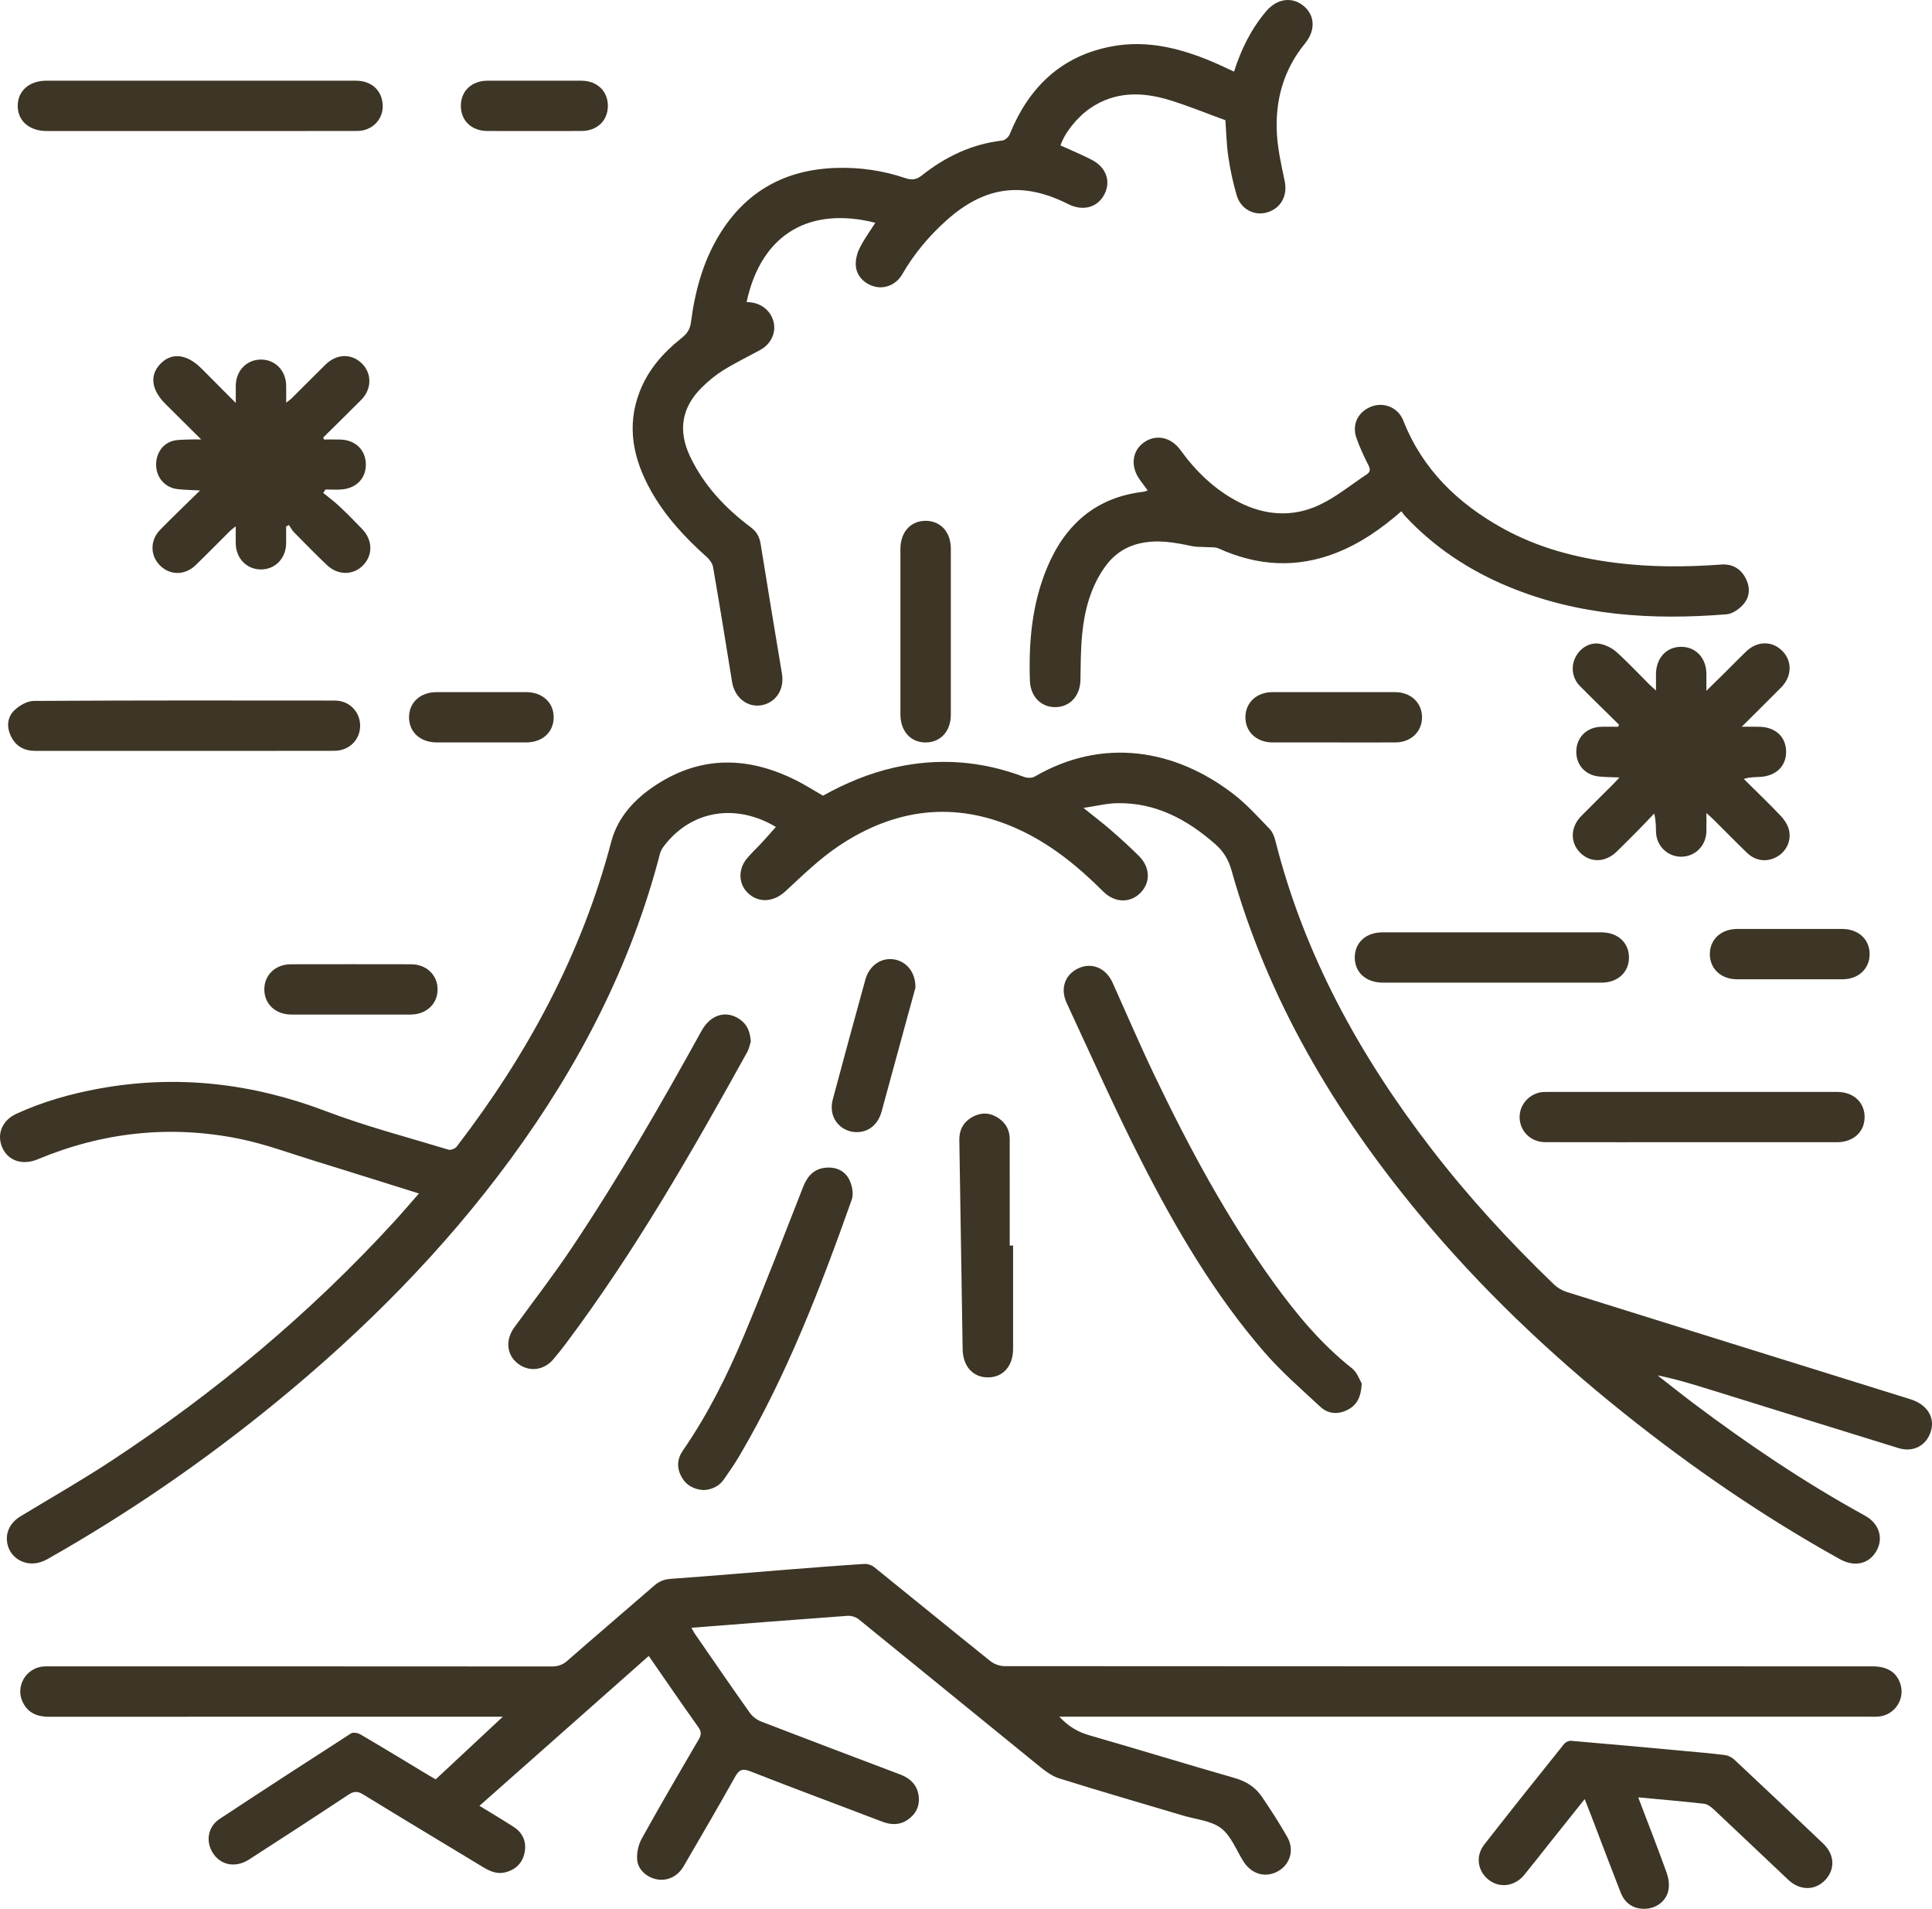 <svg width="248" height="245" viewBox="0 0 248 245" fill="none" xmlns="http://www.w3.org/2000/svg">
<path d="M99.602 106.141C94.466 103.075 88.754 103.996 85.26 108.551C85.026 108.855 84.81 109.214 84.715 109.578C80.999 123.938 74.288 136.84 65.554 148.748C56.954 160.47 46.784 170.693 35.555 179.894C26.308 187.47 16.497 194.228 6.085 200.119C3.787 201.42 1.707 200.233 1.113 198.697C0.512 197.147 1.082 195.566 2.606 194.64C6.472 192.29 10.411 190.051 14.19 187.569C27.596 178.77 39.829 168.568 50.66 156.726C51.696 155.593 52.69 154.421 53.776 153.187C49.222 151.763 44.819 150.369 40.406 149.01C37.191 148.021 34.009 146.832 30.725 146.166C21.865 144.37 13.215 145.305 4.859 148.792C2.911 149.605 1.063 149.018 0.3 147.311C-0.461 145.609 0.259 143.801 2.101 142.957C5.51 141.393 9.095 140.381 12.776 139.714C22.754 137.906 32.396 139.032 41.874 142.636C46.991 144.582 52.325 145.967 57.572 147.562C57.862 147.65 58.419 147.437 58.614 147.182C67.683 135.37 74.66 122.51 78.469 108.02C79.297 104.874 81.492 102.52 84.212 100.747C90.081 96.921 96.113 97.106 102.21 100.168C103.362 100.747 104.456 101.446 105.645 102.128C108.505 100.531 111.564 99.245 114.848 98.507C120.517 97.231 126.043 97.663 131.465 99.724C131.861 99.875 132.473 99.877 132.823 99.674C141.533 94.606 150.847 96.12 158.39 101.966C160.048 103.252 161.473 104.846 162.943 106.359C163.322 106.747 163.57 107.336 163.706 107.876C167.403 122.56 174.542 135.508 183.717 147.424C188.508 153.644 193.805 159.414 199.467 164.852C199.913 165.279 200.503 165.635 201.091 165.821C215.801 170.43 230.517 175.009 245.234 179.596C247.363 180.261 248.403 181.896 247.856 183.704C247.298 185.541 245.599 186.456 243.688 185.864C235.673 183.389 227.663 180.891 219.653 178.403C217.403 177.704 215.154 177.007 212.774 176.534C214.287 177.715 215.786 178.914 217.318 180.069C224.36 185.364 231.646 190.288 239.383 194.53C241.219 195.536 241.811 197.426 240.862 199.079C239.911 200.738 238.064 201.17 236.194 200.132C226.396 194.694 217.195 188.374 208.452 181.383C198.847 173.703 189.978 165.258 182.124 155.783C171.245 142.657 162.718 128.243 158.087 111.727C157.7 110.344 157.061 109.281 156.008 108.357C152.393 105.181 148.357 102.999 143.399 103.09C142.061 103.114 140.727 103.457 139.075 103.698C140.42 104.779 141.52 105.61 142.558 106.514C143.806 107.6 145.036 108.709 146.205 109.874C147.656 111.32 147.704 113.257 146.406 114.587C145.085 115.942 143.09 115.903 141.607 114.42C138.329 111.147 134.769 108.249 130.512 106.344C122.502 102.758 114.851 103.787 107.697 108.558C105.21 110.217 103.027 112.355 100.82 114.399C99.419 115.696 97.581 115.961 96.167 114.77C94.82 113.635 94.658 111.689 95.847 110.23C96.435 109.507 97.131 108.873 97.765 108.187C98.372 107.526 98.962 106.851 99.598 106.137L99.602 106.141Z" fill="#3D3525"/>
<path d="M135.975 220.341C137.153 221.597 138.366 222.307 139.834 222.73C146.069 224.523 152.272 226.428 158.509 228.219C159.977 228.64 161.144 229.389 161.975 230.606C163.123 232.295 164.234 234.017 165.246 235.791C166.177 237.427 165.609 239.297 164.063 240.169C162.446 241.082 160.647 240.562 159.603 238.903C158.686 237.446 158.031 235.636 156.745 234.656C155.465 233.681 153.547 233.534 151.904 233.042C146.579 231.454 141.239 229.92 135.94 228.252C134.929 227.932 134.01 227.186 133.162 226.498C125.513 220.292 117.892 214.051 110.239 207.848C109.869 207.548 109.268 207.36 108.793 207.395C102.158 207.874 95.527 208.4 88.749 208.927C88.931 209.242 89.046 209.479 89.193 209.693C91.54 213.089 93.873 216.496 96.264 219.862C96.608 220.346 97.188 220.764 97.747 220.98C103.669 223.265 109.606 225.509 115.542 227.753C116.861 228.252 117.752 229.119 117.925 230.539C118.081 231.821 117.562 232.863 116.489 233.588C115.447 234.291 114.36 234.242 113.203 233.799C107.578 231.644 101.926 229.559 96.32 227.356C95.268 226.942 94.861 227.162 94.349 228.075C92.193 231.924 89.969 235.735 87.748 239.548C87.002 240.827 85.71 241.442 84.402 241.231C83.113 241.022 81.903 240.038 81.79 238.711C81.714 237.815 81.946 236.766 82.385 235.977C84.752 231.711 87.212 227.497 89.677 223.287C90.031 222.68 90.064 222.277 89.636 221.675C87.513 218.697 85.448 215.678 83.275 212.545C76.026 218.96 68.849 225.317 61.546 231.78C63.176 232.783 64.592 233.612 65.965 234.509C67.134 235.273 67.606 236.43 67.34 237.776C67.074 239.118 66.194 239.988 64.847 240.322C63.788 240.586 62.884 240.178 61.997 239.641C56.869 236.531 51.722 233.454 46.611 230.317C45.884 229.872 45.407 229.9 44.711 230.362C40.49 233.161 36.24 235.921 31.983 238.665C30.219 239.802 28.284 239.408 27.283 237.772C26.386 236.307 26.699 234.453 28.167 233.482C33.773 229.782 39.405 226.122 45.056 222.488C45.329 222.314 45.943 222.424 46.271 222.618C49.244 224.361 52.191 226.154 55.144 227.932C55.416 228.096 55.695 228.248 55.931 228.381C58.787 225.719 61.582 223.108 64.546 220.344H63.195C44.224 220.344 25.253 220.339 6.282 220.352C4.775 220.352 3.599 219.865 2.922 218.484C1.934 216.464 3.331 214.073 5.586 213.892C5.942 213.864 6.306 213.883 6.664 213.883C28.048 213.883 49.43 213.879 70.814 213.896C71.616 213.896 72.217 213.695 72.833 213.156C76.539 209.911 80.292 206.719 84.01 203.491C84.635 202.95 85.286 202.704 86.131 202.645C91.153 202.289 96.169 201.851 101.187 201.454C104.449 201.195 107.712 200.941 110.979 200.734C111.387 200.708 111.9 200.889 112.222 201.148C117.205 205.164 122.152 209.22 127.146 213.221C127.623 213.603 128.354 213.853 128.968 213.853C166.082 213.883 203.199 213.879 240.313 213.879C242.168 213.879 243.325 214.55 243.869 215.933C244.661 217.942 243.277 220.156 241.113 220.328C240.719 220.359 240.322 220.337 239.926 220.337C205.763 220.337 171.6 220.337 137.439 220.337C137.013 220.337 136.585 220.337 135.973 220.337L135.975 220.341Z" fill="#3D3525"/>
<path d="M158.405 9.196C159.333 6.283 160.617 3.703 162.524 1.452C163.918 -0.194 165.864 -0.473 167.364 0.781C168.813 1.992 168.871 3.925 167.522 5.571C164.744 8.961 163.659 12.914 163.91 17.206C164.026 19.228 164.491 21.239 164.908 23.233C165.3 25.108 164.441 26.743 162.636 27.268C161.002 27.742 159.264 26.84 158.751 25.084C158.282 23.474 157.921 21.819 157.677 20.16C157.437 18.533 157.406 16.876 157.298 15.432C154.925 14.567 152.59 13.607 150.188 12.865C146.664 11.777 143.176 11.689 139.951 13.885C138.28 15.022 136.658 17.055 136.131 18.667C137.465 19.273 138.822 19.832 140.124 20.499C142.016 21.47 142.645 23.302 141.741 24.987C140.848 26.657 138.987 27.14 137.106 26.191C131.247 23.237 126.365 23.902 121.447 28.325C119.213 30.334 117.311 32.61 115.806 35.219C115.099 36.445 113.772 37.047 112.531 36.833C111.19 36.602 110.021 35.597 109.867 34.224C109.781 33.463 109.988 32.578 110.33 31.877C110.89 30.731 111.666 29.693 112.36 28.595C104.201 26.523 97.784 29.76 95.836 38.762C96.052 38.782 96.264 38.792 96.474 38.823C97.957 39.036 99.086 40.096 99.341 41.509C99.581 42.847 98.893 44.204 97.592 44.914C96.018 45.775 94.396 46.558 92.874 47.501C91.876 48.12 90.942 48.886 90.103 49.715C87.504 52.279 87 55.252 88.574 58.571C90.338 62.293 93.086 65.214 96.344 67.655C97.144 68.255 97.492 68.911 97.641 69.83C98.537 75.384 99.447 80.936 100.376 86.484C100.709 88.465 99.618 90.184 97.747 90.519C95.938 90.842 94.297 89.53 93.975 87.541C93.179 82.623 92.384 77.706 91.536 72.797C91.454 72.324 91.093 71.819 90.721 71.489C87.911 68.986 85.375 66.252 83.535 62.951C81.295 58.931 80.38 54.725 82.117 50.259C83.198 47.471 85.102 45.289 87.415 43.453C88.114 42.899 88.568 42.355 88.693 41.382C89.201 37.448 90.213 33.646 92.291 30.209C95.685 24.592 100.727 21.778 107.26 21.556C110.345 21.45 113.361 21.888 116.275 22.879C117.142 23.172 117.709 23.013 118.394 22.469C121.408 20.089 124.772 18.49 128.642 18.041C128.99 18 129.455 17.612 129.591 17.275C132.053 11.19 136.26 7.112 142.865 5.927C147.291 5.133 151.5 6.193 155.569 7.902C156.49 8.288 157.387 8.728 158.412 9.194L158.405 9.196Z" fill="#3D3525"/>
<path d="M179.886 65.622C177.286 67.89 174.642 69.722 171.602 70.928C166.474 72.965 161.434 72.661 156.444 70.402C155.947 70.177 155.303 70.266 154.728 70.221C154.161 70.177 153.58 70.221 153.031 70.102C150.771 69.618 148.527 69.209 146.21 69.769C144.29 70.233 142.839 71.304 141.734 72.903C139.994 75.423 139.229 78.288 138.924 81.27C138.721 83.264 138.725 85.282 138.69 87.288C138.656 89.291 137.361 90.739 135.497 90.765C133.627 90.793 132.274 89.39 132.205 87.388C132.029 82.395 132.473 77.484 134.423 72.829C136.73 67.325 140.675 63.825 146.793 63.117C146.93 63.102 147.059 63.039 147.325 62.96C146.951 62.446 146.618 62.002 146.296 61.55C145.086 59.855 145.31 57.878 146.832 56.791C148.374 55.69 150.311 56.087 151.528 57.766C153.517 60.508 155.895 62.822 158.924 64.399C162.347 66.181 165.933 66.438 169.405 64.791C171.548 63.775 173.433 62.213 175.431 60.892C175.902 60.582 175.924 60.241 175.66 59.716C175.083 58.569 174.523 57.397 174.108 56.184C173.5 54.417 174.382 52.762 176.133 52.147C177.718 51.59 179.489 52.346 180.126 53.968C182.597 60.256 187.144 64.634 192.936 67.832C197.422 70.309 202.297 71.595 207.358 72.236C211.875 72.808 216.397 72.795 220.929 72.46C222.354 72.355 223.45 72.976 224.1 74.258C224.712 75.464 224.609 76.696 223.703 77.663C223.175 78.226 222.356 78.789 221.627 78.847C212.071 79.62 202.676 79.035 193.677 75.319C188.59 73.218 184.107 70.251 180.345 66.222C180.198 66.065 180.083 65.879 179.889 65.62L179.886 65.622Z" fill="#3D3525"/>
<path d="M41.589 56.413C42.296 56.413 43 56.391 43.707 56.417C45.597 56.484 46.879 57.697 46.957 59.464C47.039 61.292 45.837 62.64 43.91 62.817C43.206 62.882 42.49 62.828 41.781 62.828C41.684 62.972 41.586 63.119 41.491 63.264C42.17 63.823 42.884 64.345 43.521 64.945C44.542 65.905 45.532 66.902 46.501 67.916C47.854 69.334 47.884 71.248 46.611 72.553C45.346 73.852 43.387 73.874 41.969 72.529C40.534 71.17 39.152 69.752 37.766 68.343C37.494 68.067 37.31 67.707 37.083 67.385L36.728 67.579C36.728 68.311 36.739 69.042 36.728 69.776C36.696 71.681 35.31 73.095 33.488 73.09C31.667 73.088 30.292 71.673 30.262 69.761C30.251 69.081 30.262 68.401 30.262 67.551C29.944 67.806 29.724 67.953 29.54 68.136C28.059 69.606 26.602 71.099 25.104 72.547C23.744 73.861 21.848 73.863 20.561 72.603C19.256 71.325 19.232 69.347 20.572 67.983C22.179 66.349 23.835 64.766 25.681 62.953C24.501 62.886 23.623 62.882 22.758 62.774C21.273 62.593 20.209 61.462 20.06 59.995C19.904 58.454 20.713 57.03 22.127 56.607C22.797 56.406 23.547 56.454 24.261 56.411C24.674 56.387 25.089 56.406 25.828 56.406C24.146 54.736 22.698 53.303 21.256 51.866C19.409 50.026 19.176 48.159 20.598 46.69C22.038 45.203 23.99 45.425 25.86 47.296C27.257 48.692 28.647 50.093 30.264 51.718C30.264 50.796 30.256 50.138 30.264 49.482C30.297 47.566 31.665 46.157 33.49 46.151C35.317 46.144 36.698 47.551 36.733 49.463C36.746 50.145 36.733 50.824 36.733 51.685C37.044 51.439 37.263 51.301 37.442 51.122C38.897 49.678 40.335 48.218 41.8 46.783C43.245 45.369 45.177 45.348 46.498 46.696C47.759 47.985 47.722 49.955 46.369 51.321C44.758 52.945 43.119 54.542 41.493 56.152C41.528 56.238 41.56 56.327 41.595 56.413H41.589Z" fill="#3D3525"/>
<path d="M207.875 99.788C206.798 99.739 205.97 99.752 205.153 99.653C203.389 99.439 202.254 98.056 202.343 96.308C202.427 94.625 203.661 93.388 205.4 93.291C206.171 93.248 206.95 93.285 207.724 93.285C207.756 93.194 207.789 93.102 207.821 93.011C206.137 91.349 204.433 89.705 202.775 88.02C201.828 87.055 201.636 85.605 202.198 84.427C202.771 83.225 204.038 82.395 205.343 82.63C206.107 82.768 206.917 83.169 207.495 83.687C208.941 84.98 210.266 86.406 211.643 87.774C211.888 88.016 212.147 88.24 212.569 88.631C212.569 87.791 212.564 87.161 212.569 86.531C212.582 84.449 213.926 83.005 215.833 83.02C217.697 83.035 219.022 84.462 219.039 86.479C219.046 87.12 219.039 87.759 219.039 88.665C219.904 87.817 220.607 87.133 221.303 86.443C222.248 85.506 223.177 84.552 224.133 83.627C225.545 82.263 227.445 82.226 228.755 83.517C230.078 84.82 230.048 86.805 228.649 88.219C227.06 89.826 225.45 91.414 223.577 93.278C224.542 93.278 225.188 93.266 225.834 93.281C227.88 93.326 229.207 94.523 229.272 96.366C229.339 98.259 228.053 99.579 225.973 99.715C225.305 99.758 224.63 99.722 223.839 99.976C225.406 101.532 226.997 103.064 228.526 104.656C228.982 105.131 229.404 105.733 229.592 106.352C230.024 107.79 229.367 109.24 228.117 109.956C226.833 110.694 225.363 110.534 224.25 109.46C222.801 108.061 221.394 106.62 219.965 105.202C219.72 104.961 219.459 104.734 219.039 104.35C219.039 105.299 219.059 106.04 219.035 106.778C218.977 108.592 217.55 109.975 215.773 109.96C214.045 109.945 212.642 108.581 212.575 106.821C212.547 106.076 212.571 105.328 212.337 104.413C211.76 105.021 211.191 105.64 210.603 106.236C209.594 107.259 208.578 108.277 207.549 109.285C206.089 110.713 204.187 110.776 202.848 109.455C201.53 108.154 201.569 106.171 202.965 104.754C204.303 103.396 205.663 102.061 207.01 100.712C207.255 100.468 207.486 100.209 207.875 99.793V99.788Z" fill="#3D3525"/>
<path d="M210.29 230.699C211.557 234.033 212.78 237.161 213.922 240.318C214.168 240.996 214.298 241.805 214.184 242.504C213.952 243.93 212.726 244.89 211.315 244.99C209.801 245.095 208.612 244.386 208.029 242.897C206.775 239.699 205.568 236.482 204.34 233.273C204.059 232.539 203.767 231.81 203.417 230.917C201.882 232.841 200.421 234.671 198.961 236.501C197.865 237.878 196.786 239.267 195.673 240.631C194.449 242.131 192.504 242.39 191.081 241.27C189.678 240.167 189.371 238.234 190.519 236.762C193.898 232.431 197.329 228.14 200.764 223.852C200.952 223.619 201.363 223.41 201.651 223.434C206.519 223.848 211.386 224.297 216.253 224.745C217.969 224.903 219.69 225.045 221.4 225.263C221.824 225.317 222.295 225.544 222.609 225.835C226.44 229.421 230.253 233.027 234.052 236.646C235.524 238.048 235.587 239.966 234.268 241.33C232.964 242.681 231.034 242.672 229.555 241.28C226.364 238.275 223.19 235.247 219.991 232.248C219.643 231.922 219.182 231.566 218.741 231.517C216 231.204 213.247 230.973 210.288 230.694L210.29 230.699Z" fill="#3D3525"/>
<path d="M174.799 177.574C174.711 179.326 174.177 180.328 173.022 180.934C171.779 181.588 170.504 181.504 169.5 180.576C167.027 178.286 164.461 176.055 162.262 173.515C155.887 166.142 150.973 157.774 146.569 149.139C143.153 142.441 140.094 135.562 136.926 128.742C136.068 126.892 136.695 125.149 138.314 124.335C140.076 123.453 141.946 124.197 142.818 126.131C144.612 130.114 146.329 134.134 148.216 138.072C152.65 147.333 157.506 156.359 163.542 164.703C166.456 168.73 169.619 172.527 173.556 175.637C174.22 176.161 174.527 177.132 174.797 177.574H174.799Z" fill="#3D3525"/>
<path d="M96.379 133.668C96.273 133.989 96.174 134.57 95.903 135.057C88.795 147.898 81.502 160.627 72.675 172.402C72.159 173.093 71.616 173.764 71.065 174.426C69.83 175.908 67.923 176.141 66.46 175.006C65.033 173.897 64.849 171.986 66.008 170.391C68.455 167.025 71.008 163.726 73.324 160.271C79.379 151.236 84.802 141.818 90.059 132.302C91.225 130.192 93.244 129.615 94.993 130.854C95.879 131.482 96.282 132.36 96.377 133.67L96.379 133.668Z" fill="#3D3525"/>
<path d="M25.662 16.818C19.111 16.818 12.56 16.818 6.009 16.818C3.754 16.818 2.258 15.51 2.274 13.564C2.289 11.654 3.77 10.359 5.951 10.359C19.195 10.359 32.441 10.357 45.685 10.359C47.553 10.359 48.857 11.436 49.095 13.132C49.331 14.804 48.36 16.282 46.7 16.708C46.291 16.813 45.846 16.813 45.417 16.813C38.83 16.82 32.245 16.818 25.657 16.818H25.662Z" fill="#3D3525"/>
<path d="M23.601 96.373C17.232 96.373 10.863 96.373 4.494 96.373C3.108 96.373 2.06 95.797 1.435 94.556C0.827 93.347 0.901 92.079 1.848 91.164C2.485 90.547 3.497 89.971 4.345 89.964C17.226 89.889 30.109 89.906 42.99 89.919C44.827 89.919 46.219 91.347 46.23 93.121C46.241 94.944 44.831 96.36 42.925 96.366C36.484 96.381 30.044 96.373 23.601 96.373Z" fill="#3D3525"/>
<path d="M90.31 191.257C89.046 191.16 88.068 190.644 87.469 189.539C86.849 188.393 86.916 187.252 87.653 186.186C90.853 181.562 93.348 176.549 95.512 171.392C98.156 165.087 100.597 158.698 103.096 152.335C103.643 150.945 104.51 149.987 106.045 149.871C107.422 149.767 108.574 150.337 109.111 151.614C109.407 152.32 109.58 153.291 109.335 153.975C105.308 165.325 100.995 176.558 94.842 186.982C94.258 187.97 93.592 188.909 92.941 189.856C92.306 190.784 91.378 191.188 90.308 191.259L90.31 191.257Z" fill="#3D3525"/>
<path d="M217.132 146.606C210.871 146.606 204.61 146.614 198.349 146.599C196.626 146.595 195.282 145.387 195.085 143.755C194.893 142.144 195.967 140.62 197.601 140.232C197.945 140.15 198.315 140.15 198.672 140.15C211.049 140.145 223.426 140.145 235.805 140.15C237.911 140.15 239.349 141.468 239.349 143.376C239.349 145.277 237.907 146.604 235.807 146.606C229.583 146.61 223.357 146.606 217.132 146.606Z" fill="#3D3525"/>
<path d="M191.446 126.124C186.805 126.124 182.165 126.126 177.523 126.124C175.342 126.124 173.889 124.806 173.904 122.864C173.922 120.961 175.355 119.668 177.478 119.668C186.833 119.664 196.185 119.664 205.54 119.668C207.652 119.668 209.092 120.974 209.103 122.875C209.116 124.776 207.67 126.122 205.583 126.124C200.87 126.131 196.157 126.124 191.444 126.124H191.446Z" fill="#3D3525"/>
<path d="M130.045 159.872C130.045 164.289 130.045 168.704 130.045 173.121C130.045 175.322 128.776 176.776 126.836 176.791C124.891 176.806 123.604 175.367 123.57 173.175C123.431 164.235 123.284 155.293 123.144 146.353C123.122 144.97 123.717 143.924 124.956 143.298C126.123 142.707 127.26 142.845 128.304 143.607C129.171 144.239 129.608 145.121 129.61 146.194C129.617 150.753 129.612 155.315 129.612 159.874C129.757 159.874 129.9 159.874 130.045 159.874V159.872Z" fill="#3D3525"/>
<path d="M115.581 81.016C115.581 77.499 115.579 73.979 115.581 70.462C115.584 68.285 116.9 66.833 118.846 66.848C120.748 66.863 122.05 68.3 122.052 70.41C122.056 77.518 122.056 84.628 122.052 91.736C122.052 93.844 120.748 95.281 118.844 95.296C116.898 95.311 115.584 93.859 115.581 91.68C115.577 88.126 115.581 84.572 115.581 81.018V81.016Z" fill="#3D3525"/>
<path d="M117.51 126.767C117.153 128.071 116.697 129.723 116.245 131.376C115.22 135.135 114.204 138.898 113.171 142.655C112.704 144.349 111.5 145.322 109.947 145.311C108.46 145.3 107.161 144.314 106.834 142.825C106.717 142.29 106.75 141.673 106.892 141.142C108.267 135.996 109.668 130.856 111.087 125.721C111.584 123.917 113.134 122.866 114.779 123.142C116.366 123.408 117.54 124.801 117.51 126.767Z" fill="#3D3525"/>
<path d="M171.245 95.294C168.62 95.294 165.994 95.3 163.369 95.294C161.289 95.287 159.845 93.934 159.867 92.029C159.886 90.169 161.313 88.842 163.335 88.838C168.586 88.829 173.837 88.829 179.087 88.838C181.099 88.842 182.528 90.189 182.537 92.049C182.546 93.911 181.117 95.283 179.121 95.292C176.496 95.305 173.87 95.294 171.245 95.294Z" fill="#3D3525"/>
<path d="M45.046 130.222C42.492 130.222 39.939 130.23 37.386 130.22C35.371 130.211 33.94 128.875 33.929 127.015C33.918 125.151 35.345 123.77 37.338 123.766C42.481 123.755 47.623 123.755 52.766 123.766C54.755 123.77 56.184 125.16 56.169 127.022C56.154 128.875 54.72 130.211 52.708 130.22C50.154 130.23 47.601 130.222 45.048 130.222H45.046Z" fill="#3D3525"/>
<path d="M229.793 119.234C232.022 119.234 234.253 119.228 236.482 119.234C238.568 119.241 240.01 120.583 239.995 122.488C239.982 124.348 238.553 125.686 236.538 125.69C232.007 125.699 227.475 125.699 222.944 125.69C220.929 125.686 219.498 124.351 219.483 122.493C219.465 120.589 220.912 119.243 222.994 119.234C225.259 119.226 227.525 119.234 229.791 119.234H229.793Z" fill="#3D3525"/>
<path d="M68.704 10.357C70.68 10.357 72.658 10.349 74.634 10.359C76.655 10.372 78.03 11.693 78.028 13.592C78.026 15.489 76.647 16.809 74.627 16.813C70.602 16.824 66.576 16.824 62.551 16.813C60.532 16.809 59.152 15.478 59.157 13.583C59.161 11.684 60.534 10.372 62.557 10.359C64.607 10.347 66.654 10.357 68.704 10.357Z" fill="#3D3525"/>
<path d="M61.79 95.294C59.885 95.294 57.978 95.298 56.074 95.294C53.962 95.287 52.522 93.993 52.507 92.094C52.489 90.191 53.933 88.842 56.017 88.838C59.866 88.829 63.712 88.831 67.56 88.838C69.644 88.842 71.088 90.191 71.073 92.092C71.058 93.993 69.621 95.29 67.51 95.294C65.606 95.298 63.699 95.294 61.794 95.294H61.79Z" fill="#3D3525"/>
</svg>

